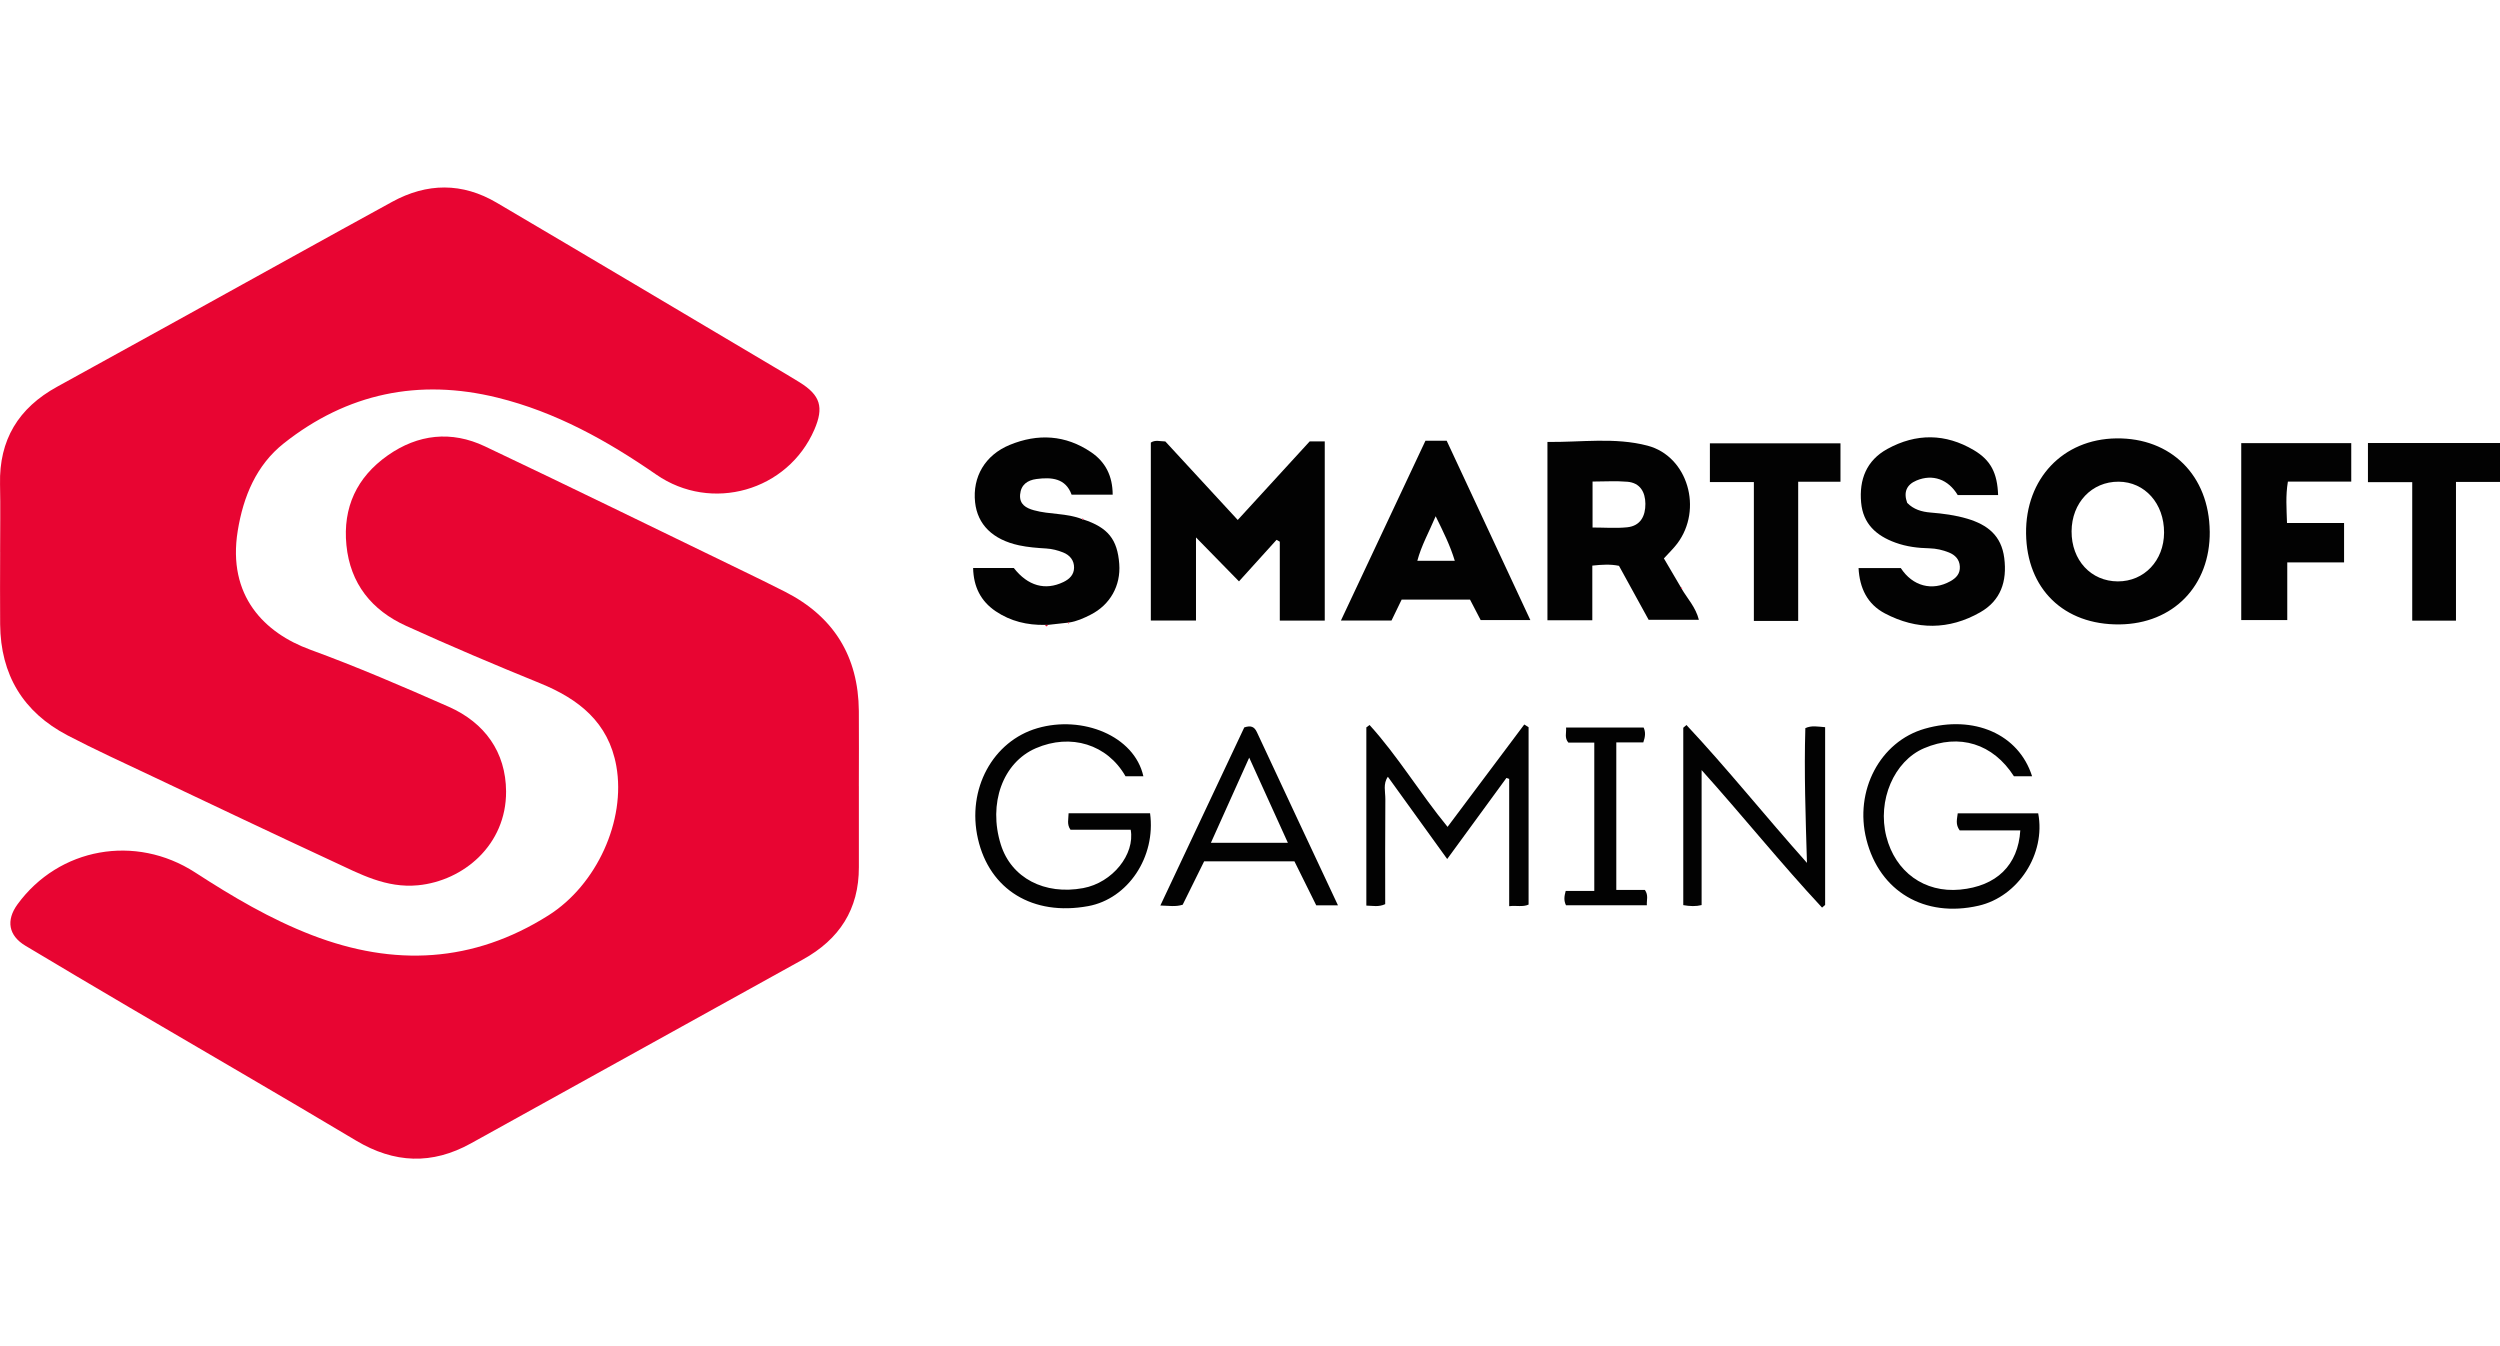<?xml version="1.0" encoding="UTF-8"?>
<svg xmlns="http://www.w3.org/2000/svg" id="_Слой_2" data-name="Слой 2" viewBox="0 0 863.05 335.28" width="65" height="35">
  <defs>
    <style>
      .cls-1 {
        fill: #020202;
      }

      .cls-2 {
        fill: #e80532;
      }
    </style>
  </defs>
  <g id="_Слой_1-2" data-name="Слой 1">
    <g>
      <path class="cls-2" d="m296.5,206.69c0,9.32-.02,18.63,0,27.95.04,14.56-6.75,24.93-19.33,31.88-38.21,21.13-76.41,42.3-114.6,63.48-13.42,7.44-26.43,6.93-39.64-.96-25.95-15.5-52.12-30.63-78.18-45.94-12.02-7.07-24.03-14.17-35.99-21.34-5.83-3.5-6.75-8.76-2.7-14.31,14.27-19.54,40.7-24.33,61.32-10.97,12.86,8.33,25.98,16.11,40.34,21.64,28.33,10.91,55.63,9.59,81.63-6.84,16.65-10.52,26.77-32.74,23.42-51.54-2.69-15.08-12.96-23.15-26.36-28.6-15.53-6.32-30.99-12.86-46.25-19.81-11.82-5.38-19.26-14.54-20.57-27.86-1.28-13.03,3.6-23.46,14.24-30.95,10.48-7.38,22-8.63,33.56-3.15,29.56,14.02,58.94,28.41,88.38,42.67,5.08,2.46,10.16,4.94,15.2,7.5,16.85,8.56,25.36,22.33,25.52,41.2.07,8.65.01,17.3,0,25.95Z"/>
      <path class="cls-2" d="m.04,125.88c0-7.82.14-15.64-.03-23.46-.34-15.31,6.36-26.3,19.72-33.63,27.09-14.86,54.09-29.88,81.14-44.82,11.49-6.35,22.98-12.71,34.5-19.01,12.07-6.61,24.23-6.69,36.1.3,31.92,18.79,63.75,37.74,95.61,56.63,3,1.78,6.01,3.54,8.97,5.38,7.16,4.45,8.43,8.58,5.09,16.31-9.16,21.19-35.51,28.75-54.6,15.53-16.91-11.7-34.67-21.59-54.83-26.56-27.13-6.68-51.91-1.49-73.73,15.78-9.47,7.49-13.99,18.33-15.91,30.21-3.66,22.58,9.38,35.29,24.96,41,16.19,5.92,32.07,12.76,47.85,19.72,12.48,5.51,19.75,15.68,19.83,29.23.1,18.49-14.73,30.89-30.42,32.41-11,1.06-20.01-3.9-29.29-8.2-20.94-9.71-41.77-19.63-62.63-29.51-9.71-4.6-19.51-9.06-29.03-14.03C7.96,181.12.21,168.2.05,150.83c-.08-8.32-.01-16.64,0-24.96Z"/>
      <path class="cls-1" d="m427.29,114.78c8.39-9.15,16.58-18.09,24.83-27.11h5.21v61.86h-15.52v-27.25c-.37-.21-.75-.43-1.12-.64-4.22,4.67-8.44,9.33-12.97,14.34-5.22-5.33-9.54-9.75-14.84-15.17v28.69h-15.59v-61.43c1.5-1.01,3.13-.43,5.01-.39,8.2,8.9,16.51,17.9,24.99,27.1Z"/>
      <path class="cls-1" d="m762.85,118.75c.19,18.72-12.59,31.89-31.15,32.09-19.23.2-32.03-12.26-32.26-31.4-.22-18.91,12.73-32.57,31.13-32.82,18.93-.25,32.07,12.83,32.27,32.13Zm-31.72,17.24c9.09.02,15.91-7.17,15.95-16.83.04-10.06-6.63-17.54-15.7-17.59-9.26-.05-16.18,7.26-16.23,17.13-.05,9.97,6.7,17.27,15.98,17.29Z"/>
      <path class="cls-1" d="m580.56,138.57c1.98,3.38,4.81,6.3,5.93,10.69h-17.34c-3.33-6.06-6.76-12.29-10.24-18.64-2.88-.61-5.81-.44-9.21-.08v18.86h-15.49v-61.55c11.56.15,23.25-1.69,34.57,1.29,13.92,3.67,19.18,21.99,10.21,33.83-1.29,1.7-2.86,3.2-4.58,5.08,1.95,3.33,3.95,6.73,5.94,10.12,0,0-.06.29-.06.29l.28.1Zm-30.79-21.18c4.15,0,8.1.32,11.98-.08,4.61-.48,6.31-3.93,6.27-8.12-.04-4.02-1.8-7.22-6.2-7.6-3.89-.34-7.84-.07-12.04-.07v15.87Z"/>
      <path class="cls-1" d="m689.79,106.18h-13.95c-3.22-5.38-8.59-7.37-14.2-5.03-3.53,1.47-4.55,4.12-3.24,7.73,2.2,2.27,5,3.09,8.06,3.34,4.32.35,8.59.9,12.76,2.15,6.87,2.07,11.7,5.76,12.69,13.55,1.03,8.1-1.22,14.71-8.32,18.75-10.74,6.12-21.92,6.14-32.87.38-6.07-3.19-8.74-8.7-9.11-15.67h14.58c4.09,6.29,10.85,8.05,17.11,4.56,2.08-1.16,3.41-2.64,3.28-5.09-.12-2.45-1.65-3.99-3.76-4.84-2.14-.86-4.38-1.38-6.76-1.44-3.97-.09-7.88-.56-11.7-1.95-6.66-2.41-11.2-6.52-11.86-13.86-.71-7.92,1.83-14.52,9.06-18.49,9.95-5.46,20.04-5.4,29.85.41,5.88,3.48,8.11,7.94,8.38,15.47Z"/>
      <path class="cls-1" d="m373.99,114.61c8.49,2.79,11.77,6.85,12.4,15.37.56,7.48-3.16,14.11-9.89,17.51-2.37,1.2-4.79,2.31-7.46,2.7,0,0-.19-.17-.19-.17,0,0-.2.22-.2.22-2.29.25-4.59.5-6.87.76-.33,0-.67,0-1.02,0-6.13.12-11.87-1.23-17.01-4.69-5.22-3.52-7.67-8.52-7.81-14.94h14.05c4.84,6.19,10.85,7.87,17.14,4.83,2.13-1.03,3.62-2.55,3.66-4.9.05-2.57-1.44-4.38-3.81-5.32-1.85-.73-3.74-1.22-5.78-1.35-3.15-.19-6.33-.43-9.4-1.09-9.14-1.97-14.36-7.21-15.18-14.86-.94-8.74,3.42-16.3,11.98-19.82,9.68-3.98,19.2-3.47,28.03,2.5,5,3.38,7.47,8.24,7.49,14.68h-14.19c-2.04-5.67-6.91-6.09-12.16-5.39-3.06.41-5.33,1.96-5.61,5.36-.28,3.4,2.07,4.67,4.76,5.42,5.44,1.52,11.28.94,16.62,3.06,0,0,.21.26.21.26l.24-.14Z"/>
      <path class="cls-1" d="m492.08,87.44h7.35c9.56,20.49,19.07,40.88,28.87,61.89h-17.15c-1.15-2.22-2.37-4.55-3.67-7.06h-23.6c-1.11,2.29-2.26,4.66-3.5,7.22h-17.46c9.87-21,19.48-41.44,29.17-62.05Zm3.54,26.05c-2.39,5.67-4.93,10.11-6.33,15.38h12.93c-1.58-5.24-3.89-9.86-6.6-15.38Z"/>
      <path class="cls-1" d="m811.7,101.54h-21.87c-.83,4.87-.45,9.41-.31,14.29h19.7v13.59h-19.61v19.93h-15.89v-61.1h37.98v13.29Z"/>
      <path class="cls-1" d="m847.85,149.54h-15.1v-47.81h-15.29v-13.51h45.59v13.43h-15.2v47.89Z"/>
      <path class="cls-1" d="m620.77,149.65h-15.3v-47.95h-15.18v-13.38h45.08v13.27h-14.6v48.05Z"/>
      <path class="cls-1" d="m479.12,203.44c-1.72,2.41-.85,5.16-.87,7.74-.1,12.1-.05,24.2-.05,36.23-2.25,1.04-4.2.56-6.51.5v-61.52c.37-.28.74-.55,1.11-.83,9.83,10.82,17.37,23.52,26.93,35.17,8.93-11.92,17.71-23.63,26.48-35.34.5.31.99.63,1.49.94v61.23c-2,.91-4.11.25-6.7.55v-43.94c-.32-.11-.63-.22-.95-.33-6.65,9.1-13.3,18.21-20.45,27.99-7.1-9.85-13.77-19.09-20.43-28.33,0,0-.06-.06-.06-.06Z"/>
      <path class="cls-1" d="m587.43,201.13v46.6c-1.99.5-4.03.42-6.33.02v-61.24c.37-.31.73-.63,1.1-.94,14.09,15.05,26.98,31.19,41.6,47.6-.48-16.11-1.01-31.23-.56-46.52,2.15-1.01,4.38-.51,6.83-.33v61.37c-.35.3-.71.61-1.06.91-14.15-15.18-27.16-31.41-41.58-47.47Z"/>
      <path class="cls-1" d="m701.52,203.26h-6.27c-7.22-11.27-18.85-14.87-31.01-9.68-10.39,4.43-16.21,18.02-13.04,30.48,3.11,12.25,13.17,19.5,25.46,18.33,12.56-1.19,20.05-8.4,20.79-20.45h-20.93c-1.52-2.09-.9-3.84-.67-5.88h27.78c2.67,13.97-6.89,28.76-20.59,31.89-18.63,4.26-34.18-4.92-38.71-22.84-4.26-16.83,4.69-33.84,20.13-38.26,16.95-4.86,32.45,1.83,37.06,16.41Z"/>
      <path class="cls-1" d="m394.73,203.26h-6.18c-6.28-11.01-18.88-14.91-30.97-9.67-11.39,4.93-16.52,19.09-12.07,33.27,3.62,11.52,15.09,17.49,28.43,15.01,10.16-1.89,17.92-11.68,16.4-20.15h-20.78c-1.33-1.85-.68-3.64-.66-5.68h28.13c2.05,15.1-7.64,29.53-21.36,32.05-19.08,3.5-34.04-5.62-38.06-23.22-3.93-17.18,5.15-33.74,20.53-38.21,15.48-4.51,33.45,2.59,36.58,16.6Z"/>
      <path class="cls-1" d="m461.89,247.81h-7.5c-2.39-4.81-4.93-9.94-7.52-15.17h-31.18c-2.47,5.01-4.96,10.03-7.4,14.97-2.49.78-4.8.34-7.71.27,9.78-20.75,19.43-41.23,28.97-61.48,2.25-.73,3.44-.32,4.35,1.62,9.22,19.82,18.52,39.59,27.99,59.79Zm-17.29-21.58c-4.54-10-8.74-19.24-13.35-29.4-4.65,10.33-8.84,19.64-13.22,29.4h26.58Z"/>
      <path class="cls-1" d="m540.61,247.79c-.78-1.58-.64-3-.1-4.94h9.87v-51.2h-8.94c-1.43-1.65-.65-3.33-.8-5.21h26.77c.71,1.55.61,3.09-.11,5.14h-9.32v50.93h9.87c1.3,1.88.56,3.45.68,5.28h-27.92Z"/>
      <path class="cls-2" d="m360.76,151.01c.34,0,.68,0,1.02,0-.34.66-.67.66-1.02,0Z"/>
      <path class="cls-2" d="m373.99,114.61l-.24.14s-.22-.26-.21-.26c.27-.4.4-.3.45.12Z"/>
      <path class="cls-2" d="m368.65,150.24l.2-.22s.19.17.19.17c-.07.49-.19.57-.39.05Z"/>
      <path class="cls-2" d="m580.56,138.57l-.28-.1s.06-.29.06-.29c.08-.02.2-.1.24-.07.08.06.15.17.16.27,0,.05-.12.12-.18.18Z"/>
      <path class="cls-2" d="m479.12,203.44s.06.06.06.06c0,0-.06-.06-.06-.06Z"/>
    </g>
  </g>
</svg>

